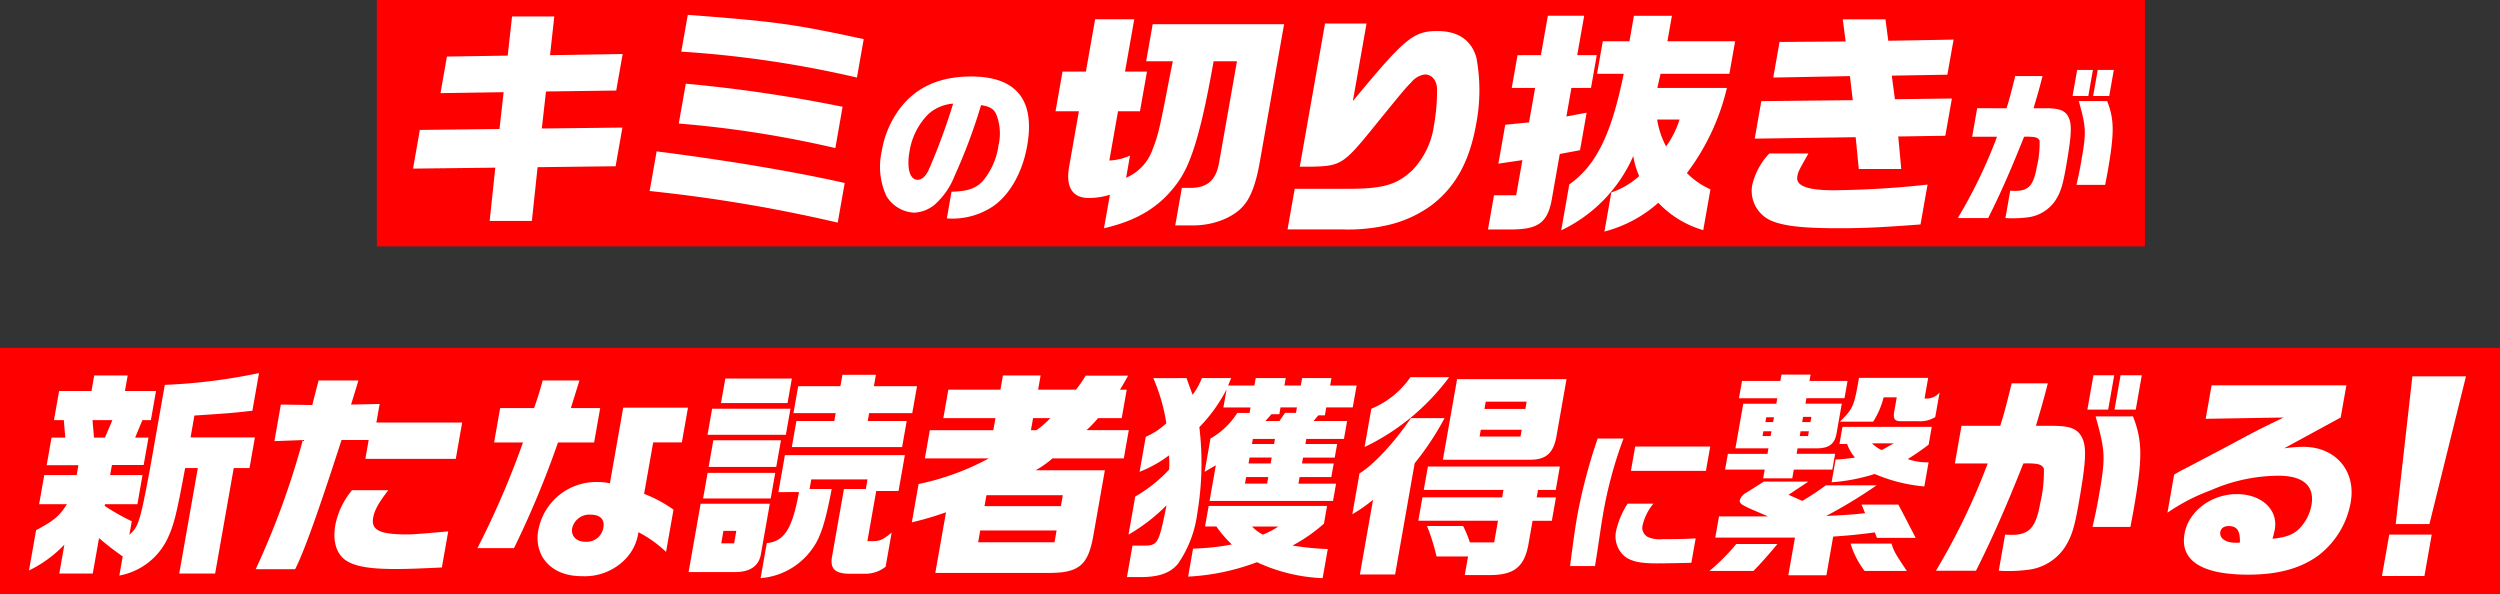 <svg xmlns="http://www.w3.org/2000/svg" xmlns:xlink="http://www.w3.org/1999/xlink" width="345" height="82" viewBox="0 0 345 82">
  <rect x="0" y="0" width="345" height="82" fill="#333333" stroke="none"/>
  <defs>
    <clipPath id="clip-path">
      <rect id="Rectangle_20451" data-name="Rectangle 20451" width="336.304" height="28.306" fill="none"/>
    </clipPath>
    <clipPath id="clip-path-2">
      <rect id="Rectangle_20452" data-name="Rectangle 20452" width="234.707" height="29.903" fill="none"/>
    </clipPath>
  </defs>
  <g id="Group_6568" data-name="Group 6568" transform="translate(-15 -804)">
    <rect id="Rectangle_20426" data-name="Rectangle 20426" width="345" height="34" transform="translate(15 852)" fill="red"/>
    <rect id="Rectangle_20431" data-name="Rectangle 20431" width="244" height="34" transform="translate(67 804)" fill="red"/>
    <g id="Group_6553" data-name="Group 6553" transform="translate(19 855.481)">
      <g id="Group_6552" data-name="Group 6552" transform="translate(0 0)" clip-path="url(#clip-path)">
        <path id="Path_48931" data-name="Path 48931" d="M4.157,2.477h4.47L9,.332h4.62l-.378,2.145h4.289l-.708,4.018H15.65l-1,2.416h1.842l-.666,3.776h-4.38L11.2,14.076h4.47l-.709,4.018h-4.47l-.043.241a31.339,31.339,0,0,0,3.735,2.116l-.33,1.872c1.254-1.117,1.452-1.722,2.789-8.79l2.1-11.9A78.813,78.813,0,0,0,31.746,0l-.917,5.2c-2.651.3-2.958.332-8,.664L22.3,8.881h8.879l-.746,4.23H28.255L25.688,27.67H20.735L23.3,13.111H21.55c-1.162,6.253-1.525,7.792-2.4,9.666a9.194,9.194,0,0,1-6.68,5.166l.464-2.628c-1.66-1.208-1.9-1.39-3.268-2.538L8.8,27.67H4.184l.7-3.987A17.13,17.13,0,0,1,0,27.247l.98-5.558c2.5-1.359,3.175-1.9,4.259-3.594H1.4l.708-4.018H6.581l.239-1.359H2.441l.671-3.806h1.9L4.806,6.495H3.448ZM8.972,8.911h1.51l1.03-2.416H8.764Z" transform="translate(0 0)" fill="#fff"/>
        <path id="Path_48932" data-name="Path 48932" d="M52.351,4.846l.87-3.384h5.5L57.708,4.786,61.651,4.7,61.2,7.262h11.84l-.884,5.015H59.679l.458-2.6H56.391c-3.252,10.059-5.151,15.345-6.4,17.823H44.551a111.849,111.849,0,0,0,6.5-17.823l-3.923.151.89-5.044ZM62.844,16.6c-1.371,1.782-1.909,2.779-2.09,3.806-.3,1.722.924,2.3,4.729,2.3.815,0,2.685-.152,5.632-.424l-.879,4.984c-3.228.151-4.748.211-6.38.211-3.654,0-5.675-.361-6.939-1.238-1.259-.906-1.767-2.658-1.383-4.833a10.74,10.74,0,0,1,2.3-4.8Z" transform="translate(-13.259 -0.435)" fill="#fff"/>
        <path id="Path_48933" data-name="Path 48933" d="M95.925,5.269c.543-1.542.756-2.236,1.184-3.807h5.075C101.4,4,101.347,4.151,101,5.269h4.047l-.836,4.743H99.226A131.278,131.278,0,0,1,93.151,24.6H88.106a119.421,119.421,0,0,0,6.288-14.59H90.407l.837-4.743Zm12.3-.06h8.939l-.847,4.8h-3.957l-1.252,7.1a17.989,17.989,0,0,1,4.056,2.176l-1.028,5.828a16.771,16.771,0,0,0-3.809-2.718,6.677,6.677,0,0,1-1.579,3.473,7.8,7.8,0,0,1-6.167,2.6c-2.567,0-4.431-.906-5.51-2.658a5.45,5.45,0,0,1-.526-3.867,8.12,8.12,0,0,1,8.3-6.465,6.364,6.364,0,0,1,1.54.181Zm-7.038,16.614c-.2,1.118.57,1.9,1.869,1.9a2.338,2.338,0,0,0,2.436-1.993c.191-1.088-.447-1.752-1.745-1.752a2.425,2.425,0,0,0-2.56,1.842" transform="translate(-26.221 -0.435)" fill="#fff"/>
        <path id="Path_48934" data-name="Path 48934" d="M131.255,18.137H140.8l-1.2,6.8c-.237,1.691-1.358,2.567-3.393,2.628h-6.614Zm10.294-4.259-.623,3.534h-9.333l.623-3.534Zm2.1-8.852-.634,3.595H132.207l.634-3.595Zm-10.643,4.35h9.333l-.65,3.685H132.36ZM143.845.858l-.6,3.384h-9.182l.6-3.384ZM135.878,23.6l.3-1.722H134.4l-.3,1.722Zm6.109-7.068.9-5.105h16.552l-.874,4.953h-3.08l-1.22,6.919h.875c.882-.031,1.306-.212,2.474-1.179l-.832,4.712a4.5,4.5,0,0,1-2.707.967h-2.235c-2.054,0-2.772-.725-2.443-2.417l1.635-9.274h3.02l.235-1.329h-7.762l-.235,1.329h3.051c-.827,4.351-1.478,6.5-2.494,7.976a9.645,9.645,0,0,1-7.316,4.32l.853-4.833c2.429-.242,3.518-1.964,4.443-7.039ZM150.821.345h4.621l-.276,1.571h5.949l-.655,3.716h-5.95l-.192,1.087h5.376l-.634,3.595H143.839l.634-3.595H149.7l.192-1.087h-5.829l.655-3.716h5.828Z" transform="translate(-38.567 -0.103)" fill="#fff"/>
        <path id="Path_48935" data-name="Path 48935" d="M175.938,8.025H184.7l.293-1.662H177.8l.692-3.926h7.188l.346-1.964h5.2l-.347,1.964H196.1A16.42,16.42,0,0,0,197.439.5H203.3c-.527.936-.578,1.057-1.126,1.934h.936l-.692,3.926h-3.261a18.765,18.765,0,0,1-1.592,1.662h5.829l-.688,3.9h-9.846a14.081,14.081,0,0,1-2.311,1.631h9.543l-1.619,9.184c-.739,4.017-2.038,5.045-6.435,4.984H176.693l1.476-8.368a43.054,43.054,0,0,1-4.715,1.39l.932-5.287a35.563,35.563,0,0,0,9.684-3.534h-8.82Zm17.207,15.467.287-1.632H182.891l-.287,1.632Zm.879-4.985.266-1.51h-10.54l-.267,1.51ZM190.184,6.363l-.293,1.662h.755a12.314,12.314,0,0,0,1.923-1.662Z" transform="translate(-51.621 -0.141)" fill="#fff"/>
        <path id="Path_48936" data-name="Path 48936" d="M223.944.99c.4,1.148.465,1.3.834,2.3a9.5,9.5,0,0,0,1.28-2.3H230.1l-.422,1.027h3.624L233.488.99h4.139l-.181,1.027h2.265L239.891.99h4.047l-.181,1.027h3.655l-.533,3.021h-3.655l-.191,1.087h-.906l-.652.785H246.1l-.437,2.477h-5.195l-.122.7h4.379l-.331,1.873h-4.379l-.144.815h4.38l-.33,1.873h-4.38l-.159.906h5.195l-.421,2.387H227.117l.868-4.924-1.549.906.81-4.592a10.665,10.665,0,0,0,3.7-3.534h1.691l.133-.755h-3.744l.443-2.508a21.434,21.434,0,0,1-3.761,5.227,41.491,41.491,0,0,1-.276,11.84,15.728,15.728,0,0,1-2.691,7.039c-1.069,1.269-2.645,1.812-5.152,1.812h-1.873l.767-4.35h1.48c2.019.03,2.157-.241,3.215-5.558a24.872,24.872,0,0,1-5.243,4.047l.926-5.256a19.88,19.88,0,0,0,4.672-3.715,11.8,11.8,0,0,0-.015-1.964,17.11,17.11,0,0,1-4.055,2.266l.853-4.833a9.685,9.685,0,0,0,2.837-1.873,25.182,25.182,0,0,0-1.8-6.223Zm2.55,20.48.5-2.839h16.339l-.431,2.447a22.383,22.383,0,0,1-4.338,3.02,39.575,39.575,0,0,0,4.868.483l-.709,4.018a23.565,23.565,0,0,1-9.064-2.206,31.3,31.3,0,0,1-9.5,1.993l.681-3.867a32.694,32.694,0,0,0,5.356-.573,14.754,14.754,0,0,1-2.13-2.478Zm8.564-5.92.16-.906h-3.051l-.16.906Zm.49-2.779.144-.815h-3.051l-.144.815Zm.474-2.689.122-.7h-3.051l-.122.7ZM232.987,21.47a5.262,5.262,0,0,0,1.494,1.118,11.021,11.021,0,0,0,2.13-1.118Zm3.775-14.56.771-1.118h1.51l.133-.755h-2.265l-.164.936H235.66l-.83.936Z" transform="translate(-64.199 -0.294)" fill="#fff"/>
        <path id="Path_48937" data-name="Path 48937" d="M260.988,14.08c1.889-1.118,4.829-4.259,7.081-7.613h4.651A38.8,38.8,0,0,1,268.6,12.69L265.9,28.035h-4.862l1.816-10.3a21.046,21.046,0,0,1-2.859,1.994ZM273.354.819a31.357,31.357,0,0,1-11.667,9.635l.932-5.286A12.157,12.157,0,0,0,268.008.819ZM280.668,17.4l.181-1.027H269.856l.57-3.232h18.212l-.57,3.232h-2.447l-.181,1.027H288.1l-.57,3.232H284.87l-.618,3.5c-.607,2.93-2.037,4.018-5.385,3.987h-3.352l.452-2.568h-4.349a28.79,28.79,0,0,0-1.313-4.2h4.983a16.655,16.655,0,0,1,.93,2.265h3.352l.527-2.99H269.1l.57-3.232Zm8.887-16.313-1.337,7.583c-.393,2.568-1.409,3.534-3.675,3.534h-12.05l1.96-11.118ZM283.206,9l.164-.936h-5.647L277.559,9Zm.671-3.806.176-1h-5.647l-.176,1Z" transform="translate(-77.375 -0.244)" fill="#fff"/>
        <path id="Path_48938" data-name="Path 48938" d="M310.152,12.867a57.4,57.4,0,0,0-2.94,11.144c-.088.5-.088.5-.657,4.316l-.336,2.137h-3.443c.538-4.109.693-5.229,1.033-7.16a75.486,75.486,0,0,1,2.775-10.438Zm4.123,8.985a7.248,7.248,0,0,0-1.463,2.884,1.447,1.447,0,0,0,.713,1.723,4.053,4.053,0,0,0,2,.29c1.93,0,3.116-.02,4.583-.1l-.593,3.362c-1.169.041-3.812.083-4.828.083-2.3,0-3.539-.291-4.428-1.016a3.617,3.617,0,0,1-1.139-3.424,11.473,11.473,0,0,1,1.6-3.8Zm7.844-7.886-.594,3.362H311.172l.593-3.362Z" transform="translate(-90.107 -3.829)" fill="#fff"/>
        <path id="Path_48939" data-name="Path 48939" d="M339.537,23.683c-1.08,1.33-2.545,2.961-3.312,3.716h-6.071a27.677,27.677,0,0,0,3.706-3.716Zm4.266-8.609-2.735,1.813,1.9.846a35.435,35.435,0,0,0,3.247-2.145h7.006a67.048,67.048,0,0,1-6.967,4.228c3.475-.181,3.843-.211,5.385-.392l-.486-1.179h5.073c.638,1.179,1.424,2.719,2.392,4.592h-5.346l-.29-.755c-2.287.3-3.546.422-5.748.574L346.3,28h-5.255l.916-5.2H330.963l.516-2.931h6.765L336,18.91c-1.483-.664-1.724-.846-1.644-1.3a1.771,1.771,0,0,1,.87-1l2.446-1.541Zm-6.019-1.661h-5.467l.384-2.175h5.467l.133-.755H333.74l1.087-6.162h4.561l.133-.755h-5.286l.421-2.387h5.286L340.1.3h4.017l-.155.876h5.255l-.421,2.387h-5.255l-.133.755h5.014l-.767,4.35c-.32,1.3-1.106,1.812-2.736,1.812h-2.6l-.133.755H347.5l-.384,2.175H341.8l-.214,1.209h-4.017ZM338.6,8.79l.117-.664H337.6l-.117.664Zm.341-1.934.117-.664H338l-.117.664Zm3.676,1.934h1.148l.117-.664h-1.148ZM344.1,6.857l.128-.724h-1.147l-.129.724Zm4,3.021.415-2.357h12.323l-.431,2.447a33.4,33.4,0,0,1-2.889,1.994,8.237,8.237,0,0,0,2.88.452l-.586,3.324a22.2,22.2,0,0,1-6.854-1.722,25.393,25.393,0,0,1-5.941,1.148l.553-3.141a24.085,24.085,0,0,0,2.675-.272,5.767,5.767,0,0,1-1.089-1.873ZM360.343.755l-.5,2.84a2.364,2.364,0,0,0,2.076-.816l-.6,3.384a3.9,3.9,0,0,1-2.337.573h-2.2c-1.123.03-1.341-.271-1.076-1.6l.3-1.691h-1.812A11.4,11.4,0,0,1,352.754,6.8h-4.591c1.83-1.814,1.939-2.085,2.636-6.042Zm-5.059,22.867c.327,1.057.51,1.39,2.113,3.776h-5.829a11.737,11.737,0,0,1-1.932-3.776Zm-2.7-13.835a4.738,4.738,0,0,0,1.345.936c.4-.211.972-.543,1.676-.936Z" transform="translate(-98.255 -0.09)" fill="#fff"/>
        <path id="Path_48940" data-name="Path 48940" d="M383.537,7.409c.556-1.783.728-2.417,1.578-5.861H390.1c-.587,2.3-.81,3.051-1.638,5.861h2.2c2.6,0,3.61.422,4.222,1.752.581,1.329.471,3.323-.52,8.942-.612,3.473-1,4.652-1.957,6.133a7.1,7.1,0,0,1-4.665,2.99,21.24,21.24,0,0,1-4.412.181l.879-4.984c.417.03.749.03.931.03,2.416,0,3.322-1.026,3.908-4.35a18.568,18.568,0,0,0,.509-4.773c-.167-.423-.553-.634-1.266-.695a11.613,11.613,0,0,0-1.566-.03c-2.337,5.89-4.354,10.482-6.536,14.8h-5.526a90.692,90.692,0,0,0,7.141-14.8h-4.53l.916-5.2ZM399.265.431l-.836,4.743H395.56L396.4.431Zm2.593,5.679c1.326,3.443,1.339,5.77.039,13.14l-.4,2.115h-5.226c.395-1.722.579-2.6.841-4.078.98-5.558.951-6.253-.416-11.177ZM403.071.431l-.836,4.743h-2.93l.836-4.743Z" transform="translate(-111.502 -0.128)" fill="#fff"/>
        <path id="Path_48941" data-name="Path 48941" d="M425.424,7.03l.815-4.622h18.6l-.783,4.441-7.818,4.259a19.129,19.129,0,0,1,2.666-.211c4.439,0,7.3,3.323,6.529,7.673a11.844,11.844,0,0,1-4.288,7.189c-2.444,1.873-5.655,2.779-9.853,2.779-6.4,0-9.445-1.934-8.79-5.649.543-3.081,3.682-5.467,7.215-5.467,3.414,0,5.724,2.145,5.244,4.863a12.76,12.76,0,0,1-.32,1.3c1.97-.211,2.976-.6,3.835-1.54a6.189,6.189,0,0,0,1.545-3.112c.464-2.628-1.128-4.048-4.54-4.048a23.392,23.392,0,0,0-9.322,1.994,26.877,26.877,0,0,0-6.015,3.111l.926-5.256c.274-.182,1.043-.6,1.109-.634,1.092-.544,2.2-1.148,3.294-1.722.764-.393,1.963-1.027,3.263-1.722,3.537-1.9,3.936-2.115,7.436-3.806ZM430.146,24.1c.041-1.6-.386-2.266-1.533-2.266-.664,0-1.075.272-1.171.816-.149.846.735,1.48,2.064,1.48h.393Z" transform="translate(-125.038 -0.716)" fill="#fff"/>
        <path id="Path_48942" data-name="Path 48942" d="M469.157,22.485l-1.007,5.71H462.29l1.007-5.71ZM473.883.645l-5.046,20.391h-4.651l2.3-20.391Z" transform="translate(-137.579 -0.192)" fill="#fff"/>
      </g>
    </g>
    <g id="Group_6556" data-name="Group 6556" transform="translate(72 806.048)">
      <path id="Path_48943" data-name="Path 48943" d="M13.663.293l-.6,5.4-8.389.131L3.79,10.871,12.5,10.74l-.57,5.078-10.993.13L0,21.286l11.351-.131-.775,7.355H16.4l.787-7.42,10.765-.131.941-5.337-11.122.13.576-5.11,9.691-.129.89-5.045-10.022.163L19.49.293Z" transform="translate(0 -0.066)" fill="#fff"/>
      <g id="Group_6555" data-name="Group 6555" transform="translate(0 0)">
        <g id="Group_6554" data-name="Group 6554" clip-path="url(#clip-path-2)">
          <path id="Path_48944" data-name="Path 48944" d="M43.1,18.844c9.076,1.139,19.134,2.8,25.955,4.361l-.964,5.468a210.253,210.253,0,0,0-25.956-4.361ZM47.125,9.5a199.94,199.94,0,0,1,21.637,3.189l-1,5.7A147.966,147.966,0,0,0,46.155,15Zm23.618-.846A148.019,148.019,0,0,0,46.5,5.078L47.4,0C59.734.944,62.02,1.269,71.678,3.352Z" transform="translate(-9.485 0)" fill="#fff"/>
          <path id="Path_48945" data-name="Path 48945" d="M93.037,26.88c2.21-.068,3.278-.411,4.284-1.441a9.693,9.693,0,0,0,2.2-4.945,7.188,7.188,0,0,0-.332-4.35c-.356-.71-.872-1.031-2.076-1.213a75.944,75.944,0,0,1-3.637,9.73,10.393,10.393,0,0,1-2.768,4.006,4.792,4.792,0,0,1-2.8,1.1,4.728,4.728,0,0,1-3.853-2.29,9.7,9.7,0,0,1-.646-6.2,13.492,13.492,0,0,1,2.591-6c2.249-2.883,5.475-4.3,9.733-4.3,6.249,0,8.862,3.228,7.744,9.569-.638,3.616-2.342,6.662-4.621,8.287a10.1,10.1,0,0,1-6.259,1.74h-.206ZM89.819,16.189a9.343,9.343,0,0,0-2.583,5.175c-.4,2.288.05,3.868,1.127,3.868.549,0,1.061-.435,1.48-1.258a85.506,85.506,0,0,0,3.417-9.25,5.676,5.676,0,0,0-3.44,1.465" transform="translate(-18.728 -2.469)" fill="#fff"/>
          <path id="Path_48946" data-name="Path 48946" d="M118.61,8.014,119.884.789h5.4l-1.274,7.225h3.027l-.964,5.468h-3.028l-1.2,6.8a7.792,7.792,0,0,0,2.855-.683l-.539,3.059a6.625,6.625,0,0,0,3.651-3.906c.768-1.952,1.034-3.092,2.3-9.73l.494-2.441h-3.678l.9-5.11h18.132l-3.363,19.072c-.517,2.929-1.247,4.849-2.222,5.956-1.361,1.627-4.128,2.735-6.928,2.735h-2.506l.913-5.176h1.366c2.225-.065,3.358-1.139,3.771-3.482l2.468-13.995h-3.223c-1.658,9.406-3.021,13.995-4.842,16.566-2.392,3.417-5.575,5.4-10.289,6.477L121.929,25a10.044,10.044,0,0,1-2.88.456c-2.311,0-3.251-1.5-2.747-4.361l1.344-7.616h-3.224l.964-5.468Z" transform="translate(-25.757 -0.177)" fill="#fff"/>
          <path id="Path_48947" data-name="Path 48947" d="M156.726,24.359h7.162c5.013,0,6.9-.521,9.079-2.571a11.083,11.083,0,0,0,2.966-6.119,27.445,27.445,0,0,0,.436-5.24c-.1-1.107-.748-1.855-1.692-1.855a2.932,2.932,0,0,0-1.85,1.074c-.706.683-1.364,1.465-5.109,6.085-4.205,5.208-4.643,5.468-8.5,5.566h-1.791l3.484-19.755h5.729l-1.889,10.707c7.159-8.657,8.346-9.667,11.666-9.667,2.865,0,4.666,1.237,5.379,3.645a24.642,24.642,0,0,1-.012,9.113c-.918,5.208-2.84,8.723-6.153,11.262a16.439,16.439,0,0,1-6.391,2.831,24.283,24.283,0,0,1-5.983.522H155.74Z" transform="translate(-35.058 -0.348)" fill="#fff"/>
          <path id="Path_48948" data-name="Path 48948" d="M198.738,5.6,199.7.16h5.012L203.75,5.6h2.7l-.8,4.524h-2.7l-.694,3.937,2.794-.521-.912,5.175-2.794.522-1.05,5.955c-.533,3.386-1.789,4.426-5.441,4.46h-3.417l.832-4.719h3.059l.855-4.849-3.31.488.947-5.37,3.282-.325.837-4.752h-3.224l.8-4.524Zm3.918,17.835c3.721-2.637,5.808-6.9,7.51-15.264h-3.679l.793-4.491h3.678l.62-3.515h5.241l-.62,3.515h9.344l-.793,4.491h-9.5l-.442,1.953h9.6a31.46,31.46,0,0,1-5.523,11.748,10.747,10.747,0,0,0,3.249,2.246l-.992,5.63a13.8,13.8,0,0,1-6.2-3.776,18.032,18.032,0,0,1-7.437,3.971l.952-5.4A10.986,10.986,0,0,0,212.3,22.29a11.632,11.632,0,0,1-.815-2.766,20.417,20.417,0,0,1-9.945,10.252Zm12.126-8.95a11.717,11.717,0,0,0,1.233,3.71,13.254,13.254,0,0,0,1.859-3.71Z" transform="translate(-43.094 -0.036)" fill="#fff"/>
          <path id="Path_48949" data-name="Path 48949" d="M246.229,19.307c-1.368,2.408-1.418,2.506-1.538,3.189-.224,1.269,1.392,1.888,4.972,1.888a129.814,129.814,0,0,0,13-.781l-.97,5.5c-5.179.391-7.806.522-11.224.522-4.785,0-7.342-.261-9.143-.945a4.5,4.5,0,0,1-2.866-4.979,9.449,9.449,0,0,1,2.37-4.394Zm6.115-7.355-.392-3.32-10.58.2.866-4.914,9.125-.065-.4-3.059h5.892l.389,2.962,9.014-.163L265.4,8.437l-7.673.13.435,3.255,7.862-.1-.907,5.142-6.494.1.412,4.491h-5.859l-.43-4.394-13.933.2.912-5.175Z" transform="translate(-53.662 -0.177)" fill="#fff"/>
          <path id="Path_48950" data-name="Path 48950" d="M281.832,15.1c.42-1.35.55-1.83,1.194-4.44H286.8c-.445,1.739-.614,2.312-1.241,4.44h1.671c1.968,0,2.735.321,3.2,1.328.44,1.008.357,2.518-.394,6.776-.463,2.632-.758,3.525-1.483,4.647a5.38,5.38,0,0,1-3.535,2.267,16.123,16.123,0,0,1-3.344.137l.667-3.778c.316.023.568.023.705.023,1.831,0,2.518-.778,2.962-3.3a14.069,14.069,0,0,0,.386-3.617c-.126-.321-.418-.48-.959-.526a8.667,8.667,0,0,0-1.186-.023c-1.772,4.464-3.3,7.943-4.955,11.217h-4.188a68.647,68.647,0,0,0,5.411-11.217h-3.433l.694-3.938Zm11.919-5.288-.634,3.595h-2.175l.635-3.595Zm1.965,4.3c1.005,2.61,1.014,4.373.03,9.958l-.306,1.6h-3.96c.3-1.306.438-1.968.635-3.091.743-4.212.721-4.738-.314-8.47Zm.919-4.3L296,13.412H293.78l.635-3.595Z" transform="translate(-61.928 -2.21)" fill="#fff"/>
        </g>
      </g>
    </g>
  </g>
</svg>
